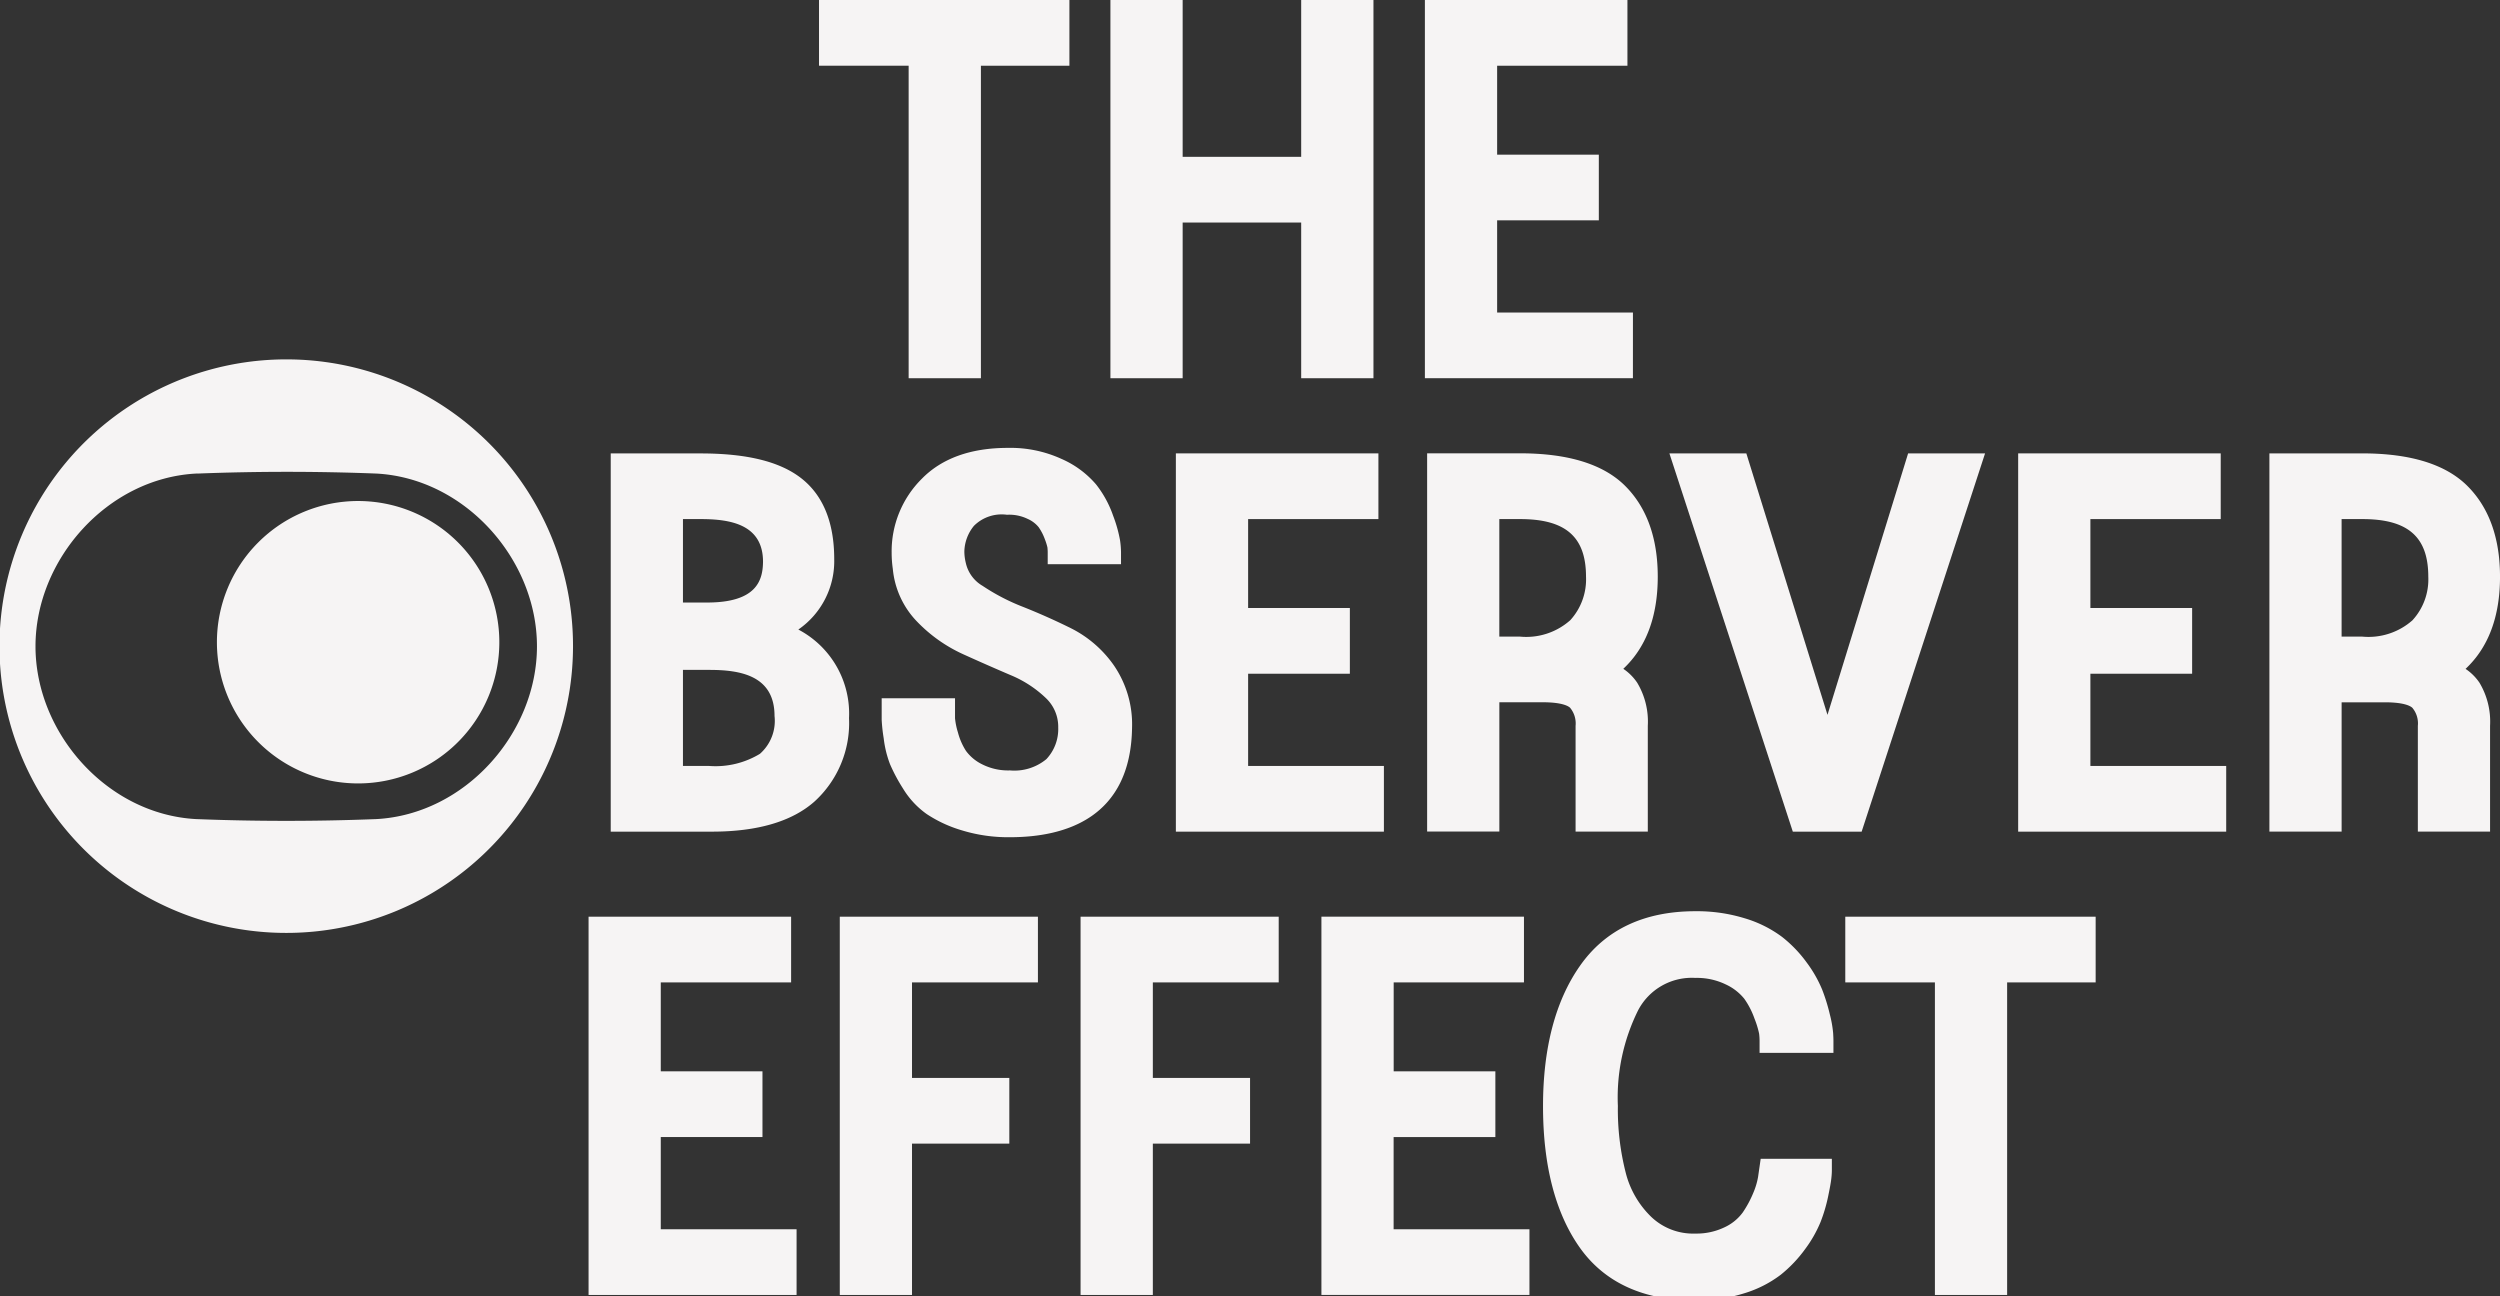 <svg height="112" viewBox="0 0 216 112" width="216" xmlns="http://www.w3.org/2000/svg" xmlns:xlink="http://www.w3.org/1999/xlink"><rect x="0" y="0" width="216" height="112" fill="#333333" stroke="none"/><clipPath id="a"><path d="m0 0h216v112h-216z"/></clipPath><g clip-path="url(#a)" fill="#f6f4f4"><path d="m24.883 32.057a24.777 24.777 0 1 0 24.625 24.9 24.754 24.754 0 0 0 -24.625-24.9zm7.641 39.718q-7.793.306-15.59 0c-7.674-.415-13.867-7.428-13.867-14.926s6.193-14.512 13.866-14.927h.146q7.722-.3 15.449 0c7.673.415 13.866 7.429 13.866 14.927s-6.194 14.508-13.871 14.926z" transform="translate(0 -1.006)"/><path d="m70.687 55.663a7.182 7.182 0 0 0 3.1-6.081c0-3.183-.968-5.542-2.882-7.017-1.856-1.428-4.69-2.119-8.67-2.119h-7.758v32.678h8.75c3.922 0 6.9-.874 8.845-2.593a9.168 9.168 0 0 0 2.994-7.21 8.2 8.2 0 0 0 -4.379-7.658zm-9.969-9.544h1.51c2.518 0 5.407.419 5.407 3.689-.018 1.639-.582 3.521-4.835 3.521h-2.083zm6.65 20.281a7.393 7.393 0 0 1 -4.381 1.049h-2.27v-8.3h2.27c2.627 0 5.643.451 5.643 3.984a3.794 3.794 0 0 1 -1.262 3.267z" transform="translate(-1.71 -1.27)"/><path d="m89.539 39.952c-3.195 0-5.694.9-7.426 2.669a8.83 8.83 0 0 0 -2.605 6.373 9.948 9.948 0 0 0 .1 1.413 7.548 7.548 0 0 0 2.118 4.577 12.961 12.961 0 0 0 3.955 2.793c1.361.619 2.732 1.22 4.086 1.8a9.822 9.822 0 0 1 3.067 1.992 3.414 3.414 0 0 1 1.066 2.538 3.8 3.8 0 0 1 -1.022 2.735 4.337 4.337 0 0 1 -3.151.976 4.971 4.971 0 0 1 -2.416-.535 3.786 3.786 0 0 1 -1.382-1.154 5.536 5.536 0 0 1 -.695-1.595 6.049 6.049 0 0 1 -.251-1.227v-1.724h-6.337v1.864a14.7 14.7 0 0 0 .175 1.6 9.252 9.252 0 0 0 .542 2.225 14.84 14.84 0 0 0 1.124 2.108 7.407 7.407 0 0 0 2.052 2.21 11.227 11.227 0 0 0 3.016 1.4 13.7 13.7 0 0 0 4.17.6c4.766 0 10.464-1.65 10.555-9.519a9.011 9.011 0 0 0 -1.546-5.291 9.979 9.979 0 0 0 -3.769-3.263c-1.361-.674-2.754-1.293-4.141-1.843a17.93 17.93 0 0 1 -3.456-1.8 3.059 3.059 0 0 1 -1.452-1.977l-.011-.047a4.261 4.261 0 0 1 -.116-.95 3.619 3.619 0 0 1 .83-2.214 3.388 3.388 0 0 1 2.816-.961h.142a3.636 3.636 0 0 1 1.681.361 2.536 2.536 0 0 1 .95.717 4.424 4.424 0 0 1 .535 1.038 4.858 4.858 0 0 1 .226.721c.015.164.022.3.022.39v1.048h6.334v-1.053a8.249 8.249 0 0 0 -.08-.987 11.686 11.686 0 0 0 -.6-2.145 9.286 9.286 0 0 0 -1.477-2.709 8.3 8.3 0 0 0 -2.98-2.2 10.6 10.6 0 0 0 -4.649-.954z" transform="translate(-2.469 -1.254)"/><path d="m122.388 46.118v-5.677h-17.5v32.683h17.974v-5.677h-11.731v-7.968h8.79v-5.679h-8.79v-7.682z" transform="translate(-3.293 -1.269)"/><path d="m140.126 63.983v9.137h6.24v-9.137a6.533 6.533 0 0 0 -.917-3.729 4.44 4.44 0 0 0 -1.2-1.2c1.976-1.85 2.977-4.519 2.977-7.96 0-3.35-.954-5.994-2.831-7.858s-4.922-2.8-9.056-2.8h-8.039v32.68h6.24v-11.172h3.744c1.681 0 2.216.331 2.365.473a2.124 2.124 0 0 1 .477 1.566zm-4.789-7.709h-1.8v-10.156h1.8c3.937 0 5.691 1.537 5.691 4.982a5.235 5.235 0 0 1 -1.357 3.751 5.717 5.717 0 0 1 -4.333 1.423z" transform="translate(-3.996 -1.269)"/><path d="m165.52 73.124 10.664-32.683h-6.648l-6.967 22.592-7.012-22.592h-6.647l10.663 32.683z" transform="translate(-4.674 -1.269)"/><path d="m186.261 59.479h8.79v-5.679h-8.79v-7.682h11.26v-5.677h-17.5v32.683h17.974v-5.677h-11.734z" transform="translate(-5.651 -1.269)"/><path d="m219.378 59.06c1.976-1.85 2.977-4.519 2.977-7.96 0-3.35-.953-5.994-2.831-7.858s-4.922-2.8-9.056-2.8h-8.038v32.678h6.24v-11.172h3.744c1.682 0 2.212.331 2.365.473a2.1 2.1 0 0 1 .477 1.562v9.137h6.24v-9.136a6.542 6.542 0 0 0 -.916-3.729 4.429 4.429 0 0 0 -1.202-1.195zm-4.574-4.21a5.732 5.732 0 0 1 -4.336 1.424h-1.8v-10.156h1.8c3.936 0 5.691 1.537 5.691 4.982a5.221 5.221 0 0 1 -1.359 3.751z" transform="translate(-6.354 -1.269)"/><path d="m58.738 100.807h8.787v-5.677h-8.787v-7.683h11.262v-5.677h-17.5v32.682h17.972v-5.677h-11.734z" transform="translate(-1.648 -2.567)"/><path d="m74.908 114.452h6.24v-13.076h8.408v-5.676h-8.408v-8.253h10.879v-5.677h-17.119z" transform="translate(-2.351 -2.567)"/><path d="m96.387 114.452h6.244v-13.076h8.4v-5.676h-8.4v-8.253h10.875v-5.677h-17.119z" transform="translate(-3.026 -2.567)"/><path d="m124.109 100.807h8.791v-5.677h-8.786v-7.683h11.257v-5.677h-17.5v32.682h17.974v-5.677h-11.736z" transform="translate(-3.7 -2.567)"/><path d="m162.419 90.2a16.084 16.084 0 0 0 -.662-2.141 10.806 10.806 0 0 0 -1.343-2.352 11.11 11.11 0 0 0 -2.124-2.207 10.288 10.288 0 0 0 -3.2-1.6 14.073 14.073 0 0 0 -4.286-.619c-4.431 0-7.79 1.591-9.983 4.73-2.114 3.019-3.184 7.094-3.184 12.112 0 5.076 1.048 9.159 3.111 12.129 2.146 3.092 5.53 4.662 10.056 4.662a13.636 13.636 0 0 0 4.221-.623 9.967 9.967 0 0 0 3.158-1.606 11.432 11.432 0 0 0 2.092-2.2 10.828 10.828 0 0 0 1.342-2.353 13.751 13.751 0 0 0 .644-2.163c.149-.714.24-1.209.276-1.522a6.741 6.741 0 0 0 .055-.718v-1.056h-6.149l-.226 1.569a6.229 6.229 0 0 1 -.412 1.373 9.226 9.226 0 0 1 -.916 1.7 4.052 4.052 0 0 1 -1.554 1.267 5.567 5.567 0 0 1 -2.54.55 5.238 5.238 0 0 1 -3.788-1.424 8.042 8.042 0 0 1 -2.226-3.838 22.142 22.142 0 0 1 -.677-5.761 16.935 16.935 0 0 1 1.743-8.255 5.23 5.23 0 0 1 4.949-2.811 5.722 5.722 0 0 1 2.648.572 4.456 4.456 0 0 1 1.58 1.227 6.912 6.912 0 0 1 .883 1.715 7.882 7.882 0 0 1 .4 1.3 5.338 5.338 0 0 1 .04.6v1.063h6.382v-1.056c0-.146-.008-.357-.026-.659a9.861 9.861 0 0 0 -.284-1.605z" transform="translate(-4.32 -2.552)"/><path d="m164.6 87.447h7.743v27.005h6.24v-27.005h7.648v-5.677h-21.631z" transform="translate(-5.167 -2.567)"/><path d="m80.8 32.679h6.243v-27h7.647v-5.679h-21.634v5.677h7.744z" transform="translate(-2.293)"/><path d="m105.29 19.227h10.242v13.452h6.244v-32.679h-6.244v13.55h-10.242v-13.55h-6.24v32.679h6.24z" transform="translate(-3.109)"/><path d="m145.076 27.005h-11.734v-7.971h8.786v-5.673h-8.786v-7.684h11.258v-5.677h-17.5v32.679h17.974z" transform="translate(-3.99)"/><path d="m31.541 69.091a12.2 12.2 0 1 0 -12.192-12.2 12.2 12.2 0 0 0 12.192 12.2z" transform="translate(-.607 -1.403)"/></g></svg>